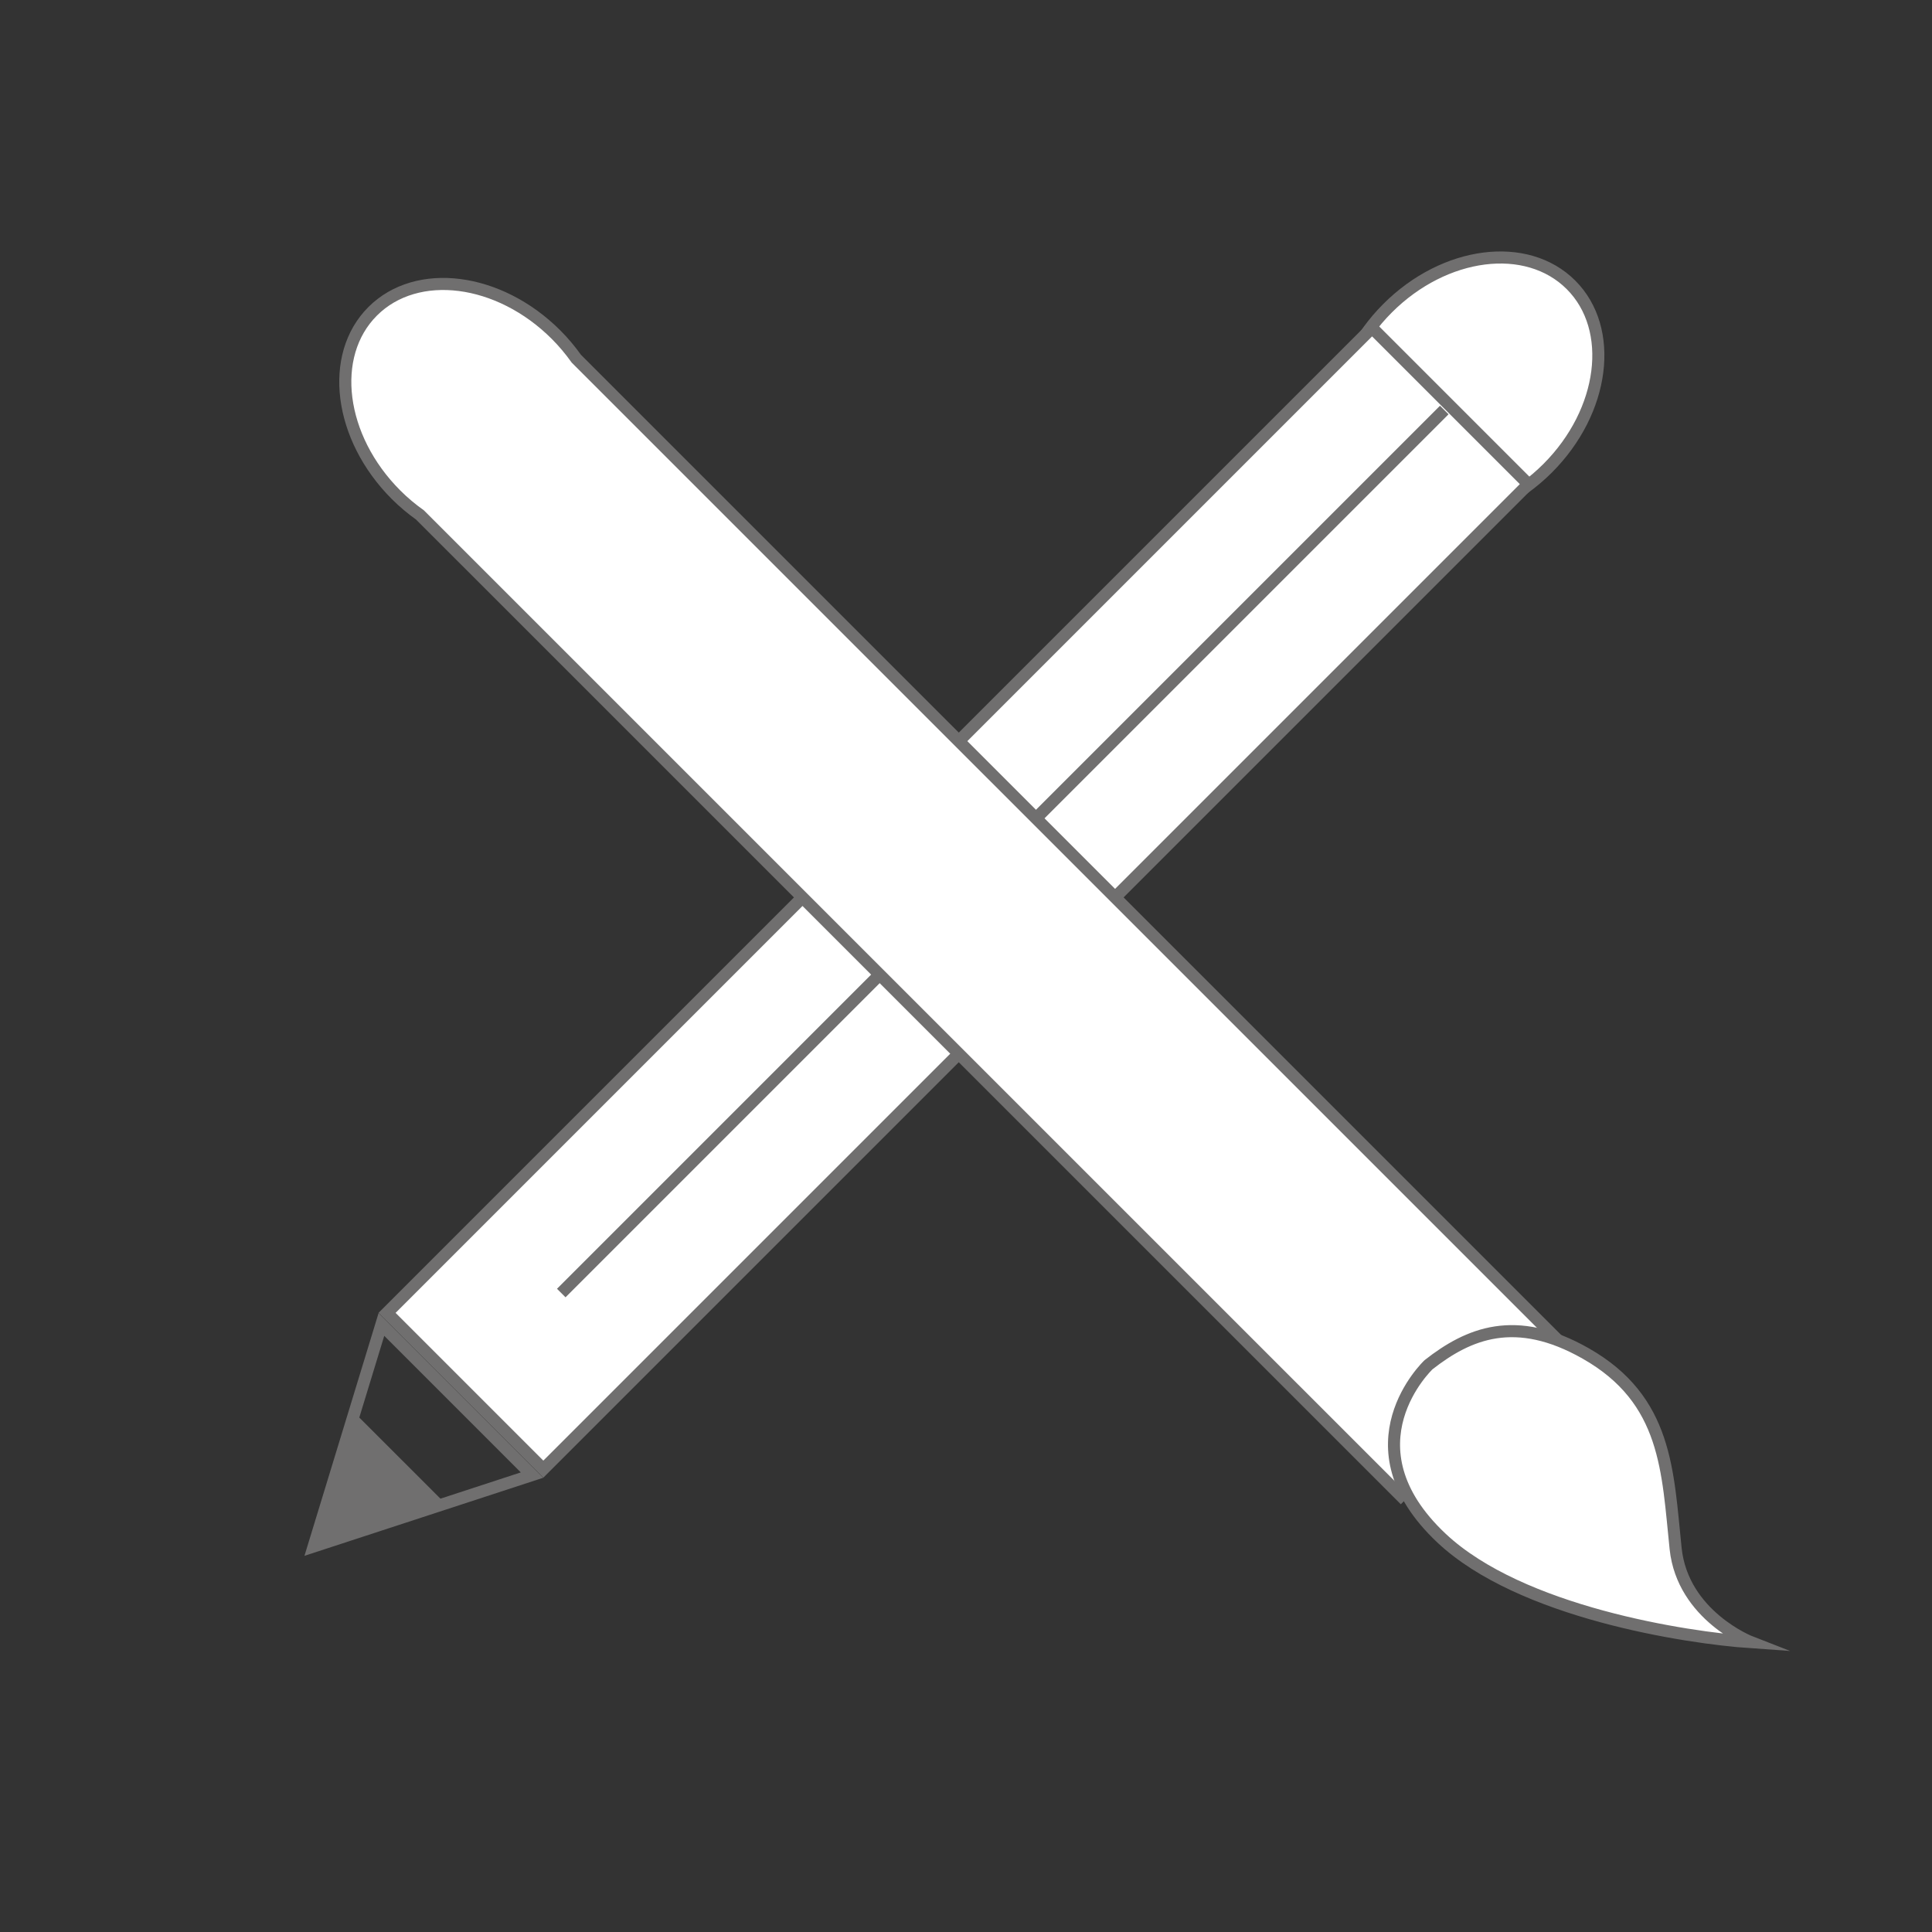 <?xml version="1.0" encoding="utf-8"?>
<!-- Generator: Adobe Illustrator 16.0.0, SVG Export Plug-In . SVG Version: 6.00 Build 0)  -->
<!DOCTYPE svg PUBLIC "-//W3C//DTD SVG 1.1//EN" "http://www.w3.org/Graphics/SVG/1.1/DTD/svg11.dtd">
<svg version="1.1" id="Capa_1" xmlns="http://www.w3.org/2000/svg" xmlns:xlink="http://www.w3.org/1999/xlink" x="0px" y="0px"
	 width="160px" height="160px" viewBox="0 0 160 160" enable-background="new 0 0 160 160" xml:space="preserve">
<rect x="0" y="0" width="160" height="160" fill="#333333" stroke="none"/>
<g>
	
		<ellipse transform="matrix(0.707 0.707 -0.707 0.707 58.343 -76.53)" fill="#FFFFFF" stroke="#706F6F" stroke-miterlimit="10" cx="121.556" cy="32.166" rx="9.374" ry="12.109"/>
	
		<rect x="70.144" y="16.735" transform="matrix(0.707 0.707 -0.707 0.707 75.869 -34.272)" fill="#FFFFFF" stroke="#706F6F" stroke-miterlimit="10" width="18.305" height="115.382"/>
	<line fill="none" stroke="#706F6F" stroke-miterlimit="10" x1="119.608" y1="33.956" x2="46.481" y2="107.084"/>
	<polygon fill="none" stroke="#706F6F" stroke-miterlimit="10" points="25.973,128.072 31.587,109.686 44.059,122.16 	"/>
	<polygon fill="#706F6F" stroke="#706F6F" stroke-miterlimit="10" points="26.775,127.121 29.583,117.928 35.82,124.164 	"/>
</g>
<g>
	<path fill="#FFFFFF" stroke="#706F6F" stroke-miterlimit="10" d="M46.051,27.716c-4.729-4.729-11.53-5.594-15.19-1.934
		s-2.795,10.46,1.935,15.189c0.629,0.629,1.296,1.185,1.985,1.675l81.227,81.224l12.945-12.944L47.729,29.705
		C47.236,29.015,46.681,28.346,46.051,27.716z"/>
	<path fill="#FFFFFF" stroke="#706F6F" stroke-miterlimit="10" d="M118.307,113.019c0,0-7.11,6.688,1.088,14.377
		c6.549,6.141,20.262,8.235,25.605,8.604c0,0-5.644-2.191-6.231-7.749c-0.672-6.395-0.673-12.321-7.46-16.17
		C125.499,108.782,121.613,110.431,118.307,113.019z"/>
</g>
</svg>
